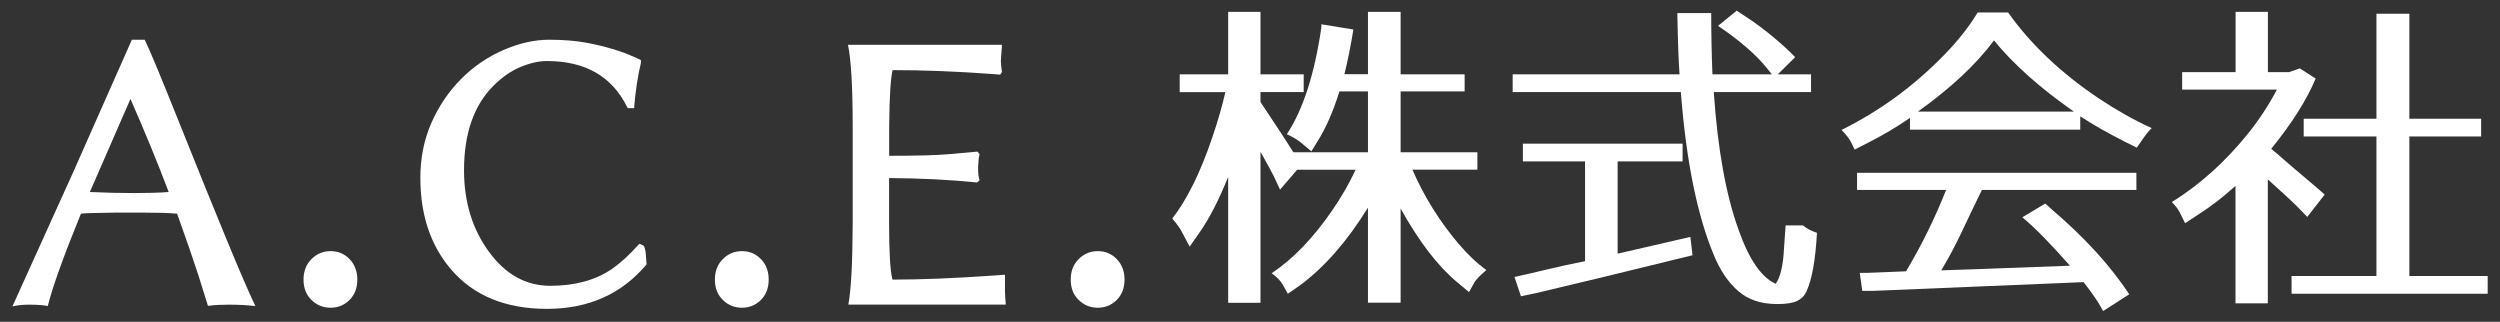 <?xml version="1.0" encoding="utf-8"?>
<!-- Generator: Adobe Illustrator 26.5.0, SVG Export Plug-In . SVG Version: 6.00 Build 0)  -->
<svg version="1.1" id="レイヤー_1" xmlns="http://www.w3.org/2000/svg" xmlns:xlink="http://www.w3.org/1999/xlink" x="0px"
	 y="0px" viewBox="0 0 286.3 36.85" style="enable-background:new 0 0 286.3 36.85;" xml:space="preserve">
<rect x="0" y="0" width="286.3" height="36.85" fill="#333333" stroke="none"/>
<style type="text/css">
	.st0{fill:#FFFFFF;}
</style>
<g>
	<path class="st0" d="M1.42,35.09L8.39,19.7L15.1,4.55h1.47c0.52,1.03,1.82,4.16,3.91,9.38c4.6,11.5,7.48,18.45,8.64,20.85
		l0.12,0.27c-0.85-0.1-1.86-0.16-3.02-0.16c-0.91,0-1.65,0.04-2.25,0.12h-0.16l-1.09-3.49c-0.57-1.76-1.38-4.11-2.44-7.05
		c-0.88-0.08-2.11-0.12-3.68-0.12h-3.49c-2.15,0.03-3.42,0.06-3.84,0.12c-1.99,4.88-3.26,8.41-3.8,10.58
		c-0.41-0.1-1.14-0.16-2.17-0.16C2.57,34.89,1.93,34.96,1.42,35.09z M10.29,21.99c1.76,0.08,3.44,0.12,5.04,0.12
		s2.93-0.04,3.99-0.12c-1.24-3.28-2.7-6.83-4.38-10.66L10.29,21.99z"/>
	<path class="st0" d="M35.67,34.35c-0.61-0.59-0.91-1.37-0.91-2.33c0-0.96,0.3-1.74,0.91-2.35s1.34-0.91,2.19-0.91
		s1.58,0.3,2.17,0.91s0.89,1.39,0.89,2.35c0,0.96-0.3,1.73-0.89,2.33c-0.59,0.59-1.32,0.89-2.17,0.89S36.28,34.95,35.67,34.35z"/>
	<path class="st0" d="M48.14,20.36c0-2.27,0.42-4.37,1.26-6.28s1.97-3.59,3.39-5.02s3.04-2.54,4.86-3.33s3.57-1.18,5.23-1.18
		c1.66,0,3.11,0.12,4.32,0.35c2.12,0.41,3.9,0.94,5.35,1.59l0.78,0.35l0.08,0.08v0.23c-0.36,1.5-0.62,3.18-0.78,5.04v0.19H71.9
		l-0.08-0.12c-1.73-3.51-4.79-5.27-9.19-5.27c-0.93,0-1.94,0.23-3.02,0.68c-1.09,0.45-2.12,1.17-3.1,2.15
		c-2.25,2.25-3.37,5.48-3.37,9.69c0,3.62,0.95,6.72,2.85,9.32s4.24,3.9,7.03,3.9s5.13-0.63,7.02-1.9c1.01-0.7,2.04-1.64,3.1-2.83
		l0.12-0.08l0.47,0.23c0.13,0.26,0.21,0.6,0.23,1.03c0.03,0.43,0.05,0.77,0.08,1.03v0.04L74,30.33c-2.84,3.36-6.63,5.04-11.36,5.04
		s-8.39-1.5-10.97-4.5C49.31,28.12,48.14,24.62,48.14,20.36z"/>
	<path class="st0" d="M82.78,34.35c-0.61-0.59-0.91-1.37-0.91-2.33c0-0.96,0.3-1.74,0.91-2.35s1.34-0.91,2.19-0.91
		s1.58,0.3,2.17,0.91s0.89,1.39,0.89,2.35c0,0.96-0.3,1.73-0.89,2.33c-0.59,0.59-1.32,0.89-2.17,0.89S83.38,34.95,82.78,34.35z"/>
	<path class="st0" d="M97.11,5.13h17.63v0.16c-0.08,0.96-0.12,1.54-0.12,1.74c0,0.23,0.04,0.63,0.12,1.2v0.04l-0.19,0.27h-0.08
		l-1.05-0.08c-3.85-0.28-7.58-0.43-11.2-0.43c-0.23,0.96-0.36,3.09-0.39,6.4v3.41c3.2,0,5.46-0.06,6.76-0.18s2.4-0.21,3.27-0.29
		h0.08l0.23,0.27v0.08c-0.08,0.28-0.13,0.76-0.16,1.43c0,0.67,0.05,1.15,0.16,1.43v0.08l-0.27,0.23h-0.04
		c-3.1-0.31-6.45-0.48-10.04-0.5v5.23c0,3.33,0.13,5.47,0.39,6.4c3.31,0,7.18-0.16,11.63-0.47l1.09-0.08h0.16v1.82
		c0,0.31,0.03,0.79,0.08,1.43v0.16H97.15c0.31-1.58,0.48-4.66,0.5-9.26v-11.2C97.65,9.96,97.47,6.86,97.11,5.13z"/>
	<path class="st0" d="M123.53,34.35c-0.61-0.59-0.91-1.37-0.91-2.33c0-0.96,0.3-1.74,0.91-2.35s1.34-0.91,2.19-0.91
		s1.58,0.3,2.17,0.91s0.89,1.39,0.89,2.35c0,0.96-0.3,1.73-0.89,2.33c-0.6,0.59-1.32,0.89-2.17,0.89S124.14,34.95,123.53,34.35z"/>
	<path class="st0" d="M134.25,25.03c1.71-2.21,3.24-5.31,4.59-9.32c0.62-1.8,1.11-3.52,1.49-5.16h-5.23V8.51h5.55V1.36h3.7v7.15
		h4.95v2.03h-4.95v1.14c1.95,2.92,3.2,4.84,3.77,5.76h8.54v-6.97h-3.27c-0.71,2.3-1.56,4.22-2.53,5.76l-0.68,1.1l-1.28-1.07
		c-0.48-0.36-0.99-0.65-1.53-0.89c1.85-2.8,3.17-6.87,3.95-12.21V2.78l3.67,0.6c-0.31,1.9-0.65,3.61-1.03,5.12h2.7V1.36h3.74v7.15
		h7.33v1.96h-7.33v6.97h8.79v1.99h-7.44c1.33,3.06,3.08,5.88,5.27,8.47c1.07,1.26,2.14,2.27,3.2,3.02c-0.74,0.64-1.19,1.1-1.35,1.39
		l-0.64,1.14l-1.32-1.1c-2.23-1.85-4.4-4.67-6.51-8.47v10.78h-3.74V23.78c-2.37,3.84-4.97,6.81-7.79,8.9l-1.39,0.96l-0.57-1.03
		c-0.24-0.43-0.66-0.87-1.28-1.32c2.47-1.64,4.79-4.06,6.98-7.26c1.04-1.52,1.92-3.05,2.63-4.59h-6.69l-1.96,2.28l-0.71-1.53
		c-0.17-0.36-0.68-1.29-1.53-2.81v17.3h-3.7V20.26c-1.07,2.66-2.17,4.79-3.31,6.41l-1.1,1.57l-0.85-1.6
		C135.18,26.2,134.8,25.67,134.25,25.03z"/>
	<path class="st0" d="M173.23,10.54V8.51h19.11c-0.12-1.71-0.2-4.05-0.25-7.01h3.88c0,2.51,0.05,4.85,0.14,7.01h6.8l-0.57-0.71
		c-1.21-1.52-3.07-3.13-5.59-4.84l2.14-1.74l1.07,0.71c1.02,0.66,2.06,1.44,3.11,2.31c1.05,0.88,1.89,1.65,2.51,2.31l-1.99,1.96
		h3.81v2.03h-11.14c0.45,6.55,1.4,11.82,2.85,15.8c1.19,3.37,2.6,5.42,4.24,6.16c0.54-0.74,0.87-2.12,0.96-4.16
		c0.05-0.85,0.11-1.7,0.18-2.53h1.99c0.36,0.33,0.89,0.62,1.6,0.85c-0.17,3.11-0.57,5.35-1.21,6.73c-0.21,0.47-0.56,0.83-1.05,1.07
		c-0.49,0.24-1.25,0.36-2.3,0.36c-1.83,0-3.31-0.49-4.45-1.48c-1.14-0.98-2.08-2.37-2.81-4.15c-1.9-4.55-3.16-10.77-3.77-18.65
		C192.49,10.54,173.23,10.54,173.23,10.54z M173.44,31.72c1.09-0.24,2.32-0.52,3.68-0.85c1.36-0.33,2.83-0.65,4.4-0.96V18.48h-7.12
		v-2.03h18.29v2.03h-7.44v10.57l8.33-1.92l0.25,2.1c-8.09,1.99-14.07,3.44-17.94,4.34l-1.71,0.36L173.44,31.72z"/>
	<path class="st0" d="M210.89,14.88c4.32-2.14,8.2-4.96,11.64-8.47c1.64-1.66,2.95-3.32,3.95-4.98h3.49
		c2.61,3.68,6.1,6.98,10.46,9.89c2.04,1.35,4.03,2.47,5.98,3.35c-0.33,0.31-0.74,0.82-1.21,1.53l-0.5,0.71l-1.42-0.71
		c-1.97-1-3.65-1.96-5.05-2.88v1.53h-19.5V13.5c-1.47,1.02-3.07,1.97-4.81,2.85l-1.53,0.78L212,16.31
		C211.8,15.9,211.43,15.43,210.89,14.88z M212.67,21.75v-1.96h31.99v1.96h-17.69c-0.71,1.45-1.46,3-2.24,4.66s-1.59,3.18-2.42,4.55
		c2.25-0.07,4.63-0.15,7.14-0.25c2.5-0.09,5.04-0.19,7.6-0.28c-2.14-2.44-3.95-4.29-5.45-5.55l2.63-1.57l0.78,0.71
		c3.73,3.18,6.67,6.41,8.83,9.68l-2.99,1.92l-0.53-0.93c-0.57-0.88-1.14-1.67-1.71-2.38c-15.61,0.64-23.64,0.97-24.09,1h-1.25
		l-0.29-2.06h0.85c1.02-0.05,2.5-0.11,4.45-0.18c1.76-2.94,3.29-6.05,4.59-9.32C222.87,21.75,212.67,21.75,212.67,21.75z
		 M219.64,12.78h17.86c-3.87-2.7-6.92-5.42-9.15-8.15C226.3,7.39,223.39,10.1,219.64,12.78z"/>
	<path class="st0" d="M248.72,23.14c3.2-1.99,6.1-4.59,8.68-7.79c1.3-1.61,2.42-3.31,3.35-5.09H249.9v-2h6.12v-6.9h3.7v6.9h2.42
		l1.24-0.43L265.19,9c-1.04,2.47-2.74,5.15-5.09,8.04c0.38,0.31,0.87,0.72,1.46,1.25c0.59,0.52,1.39,1.2,2.4,2.05
		c1.01,0.84,1.76,1.49,2.26,1.94l-1.99,2.56l-1.07-1.1c-0.69-0.69-1.84-1.76-3.45-3.2v14.2h-3.7V21.29
		c-1.45,1.3-2.88,2.41-4.31,3.31l-1.46,0.96l-0.5-1C249.54,24.09,249.2,23.62,248.72,23.14z M262.43,31.61h9.72V15.63h-8.33V13.6
		h8.33V1.57h3.77V13.6h8.22v2.03h-8.22v15.98h8.97v2.03h-22.46V31.61z"/>
</g>
</svg>
